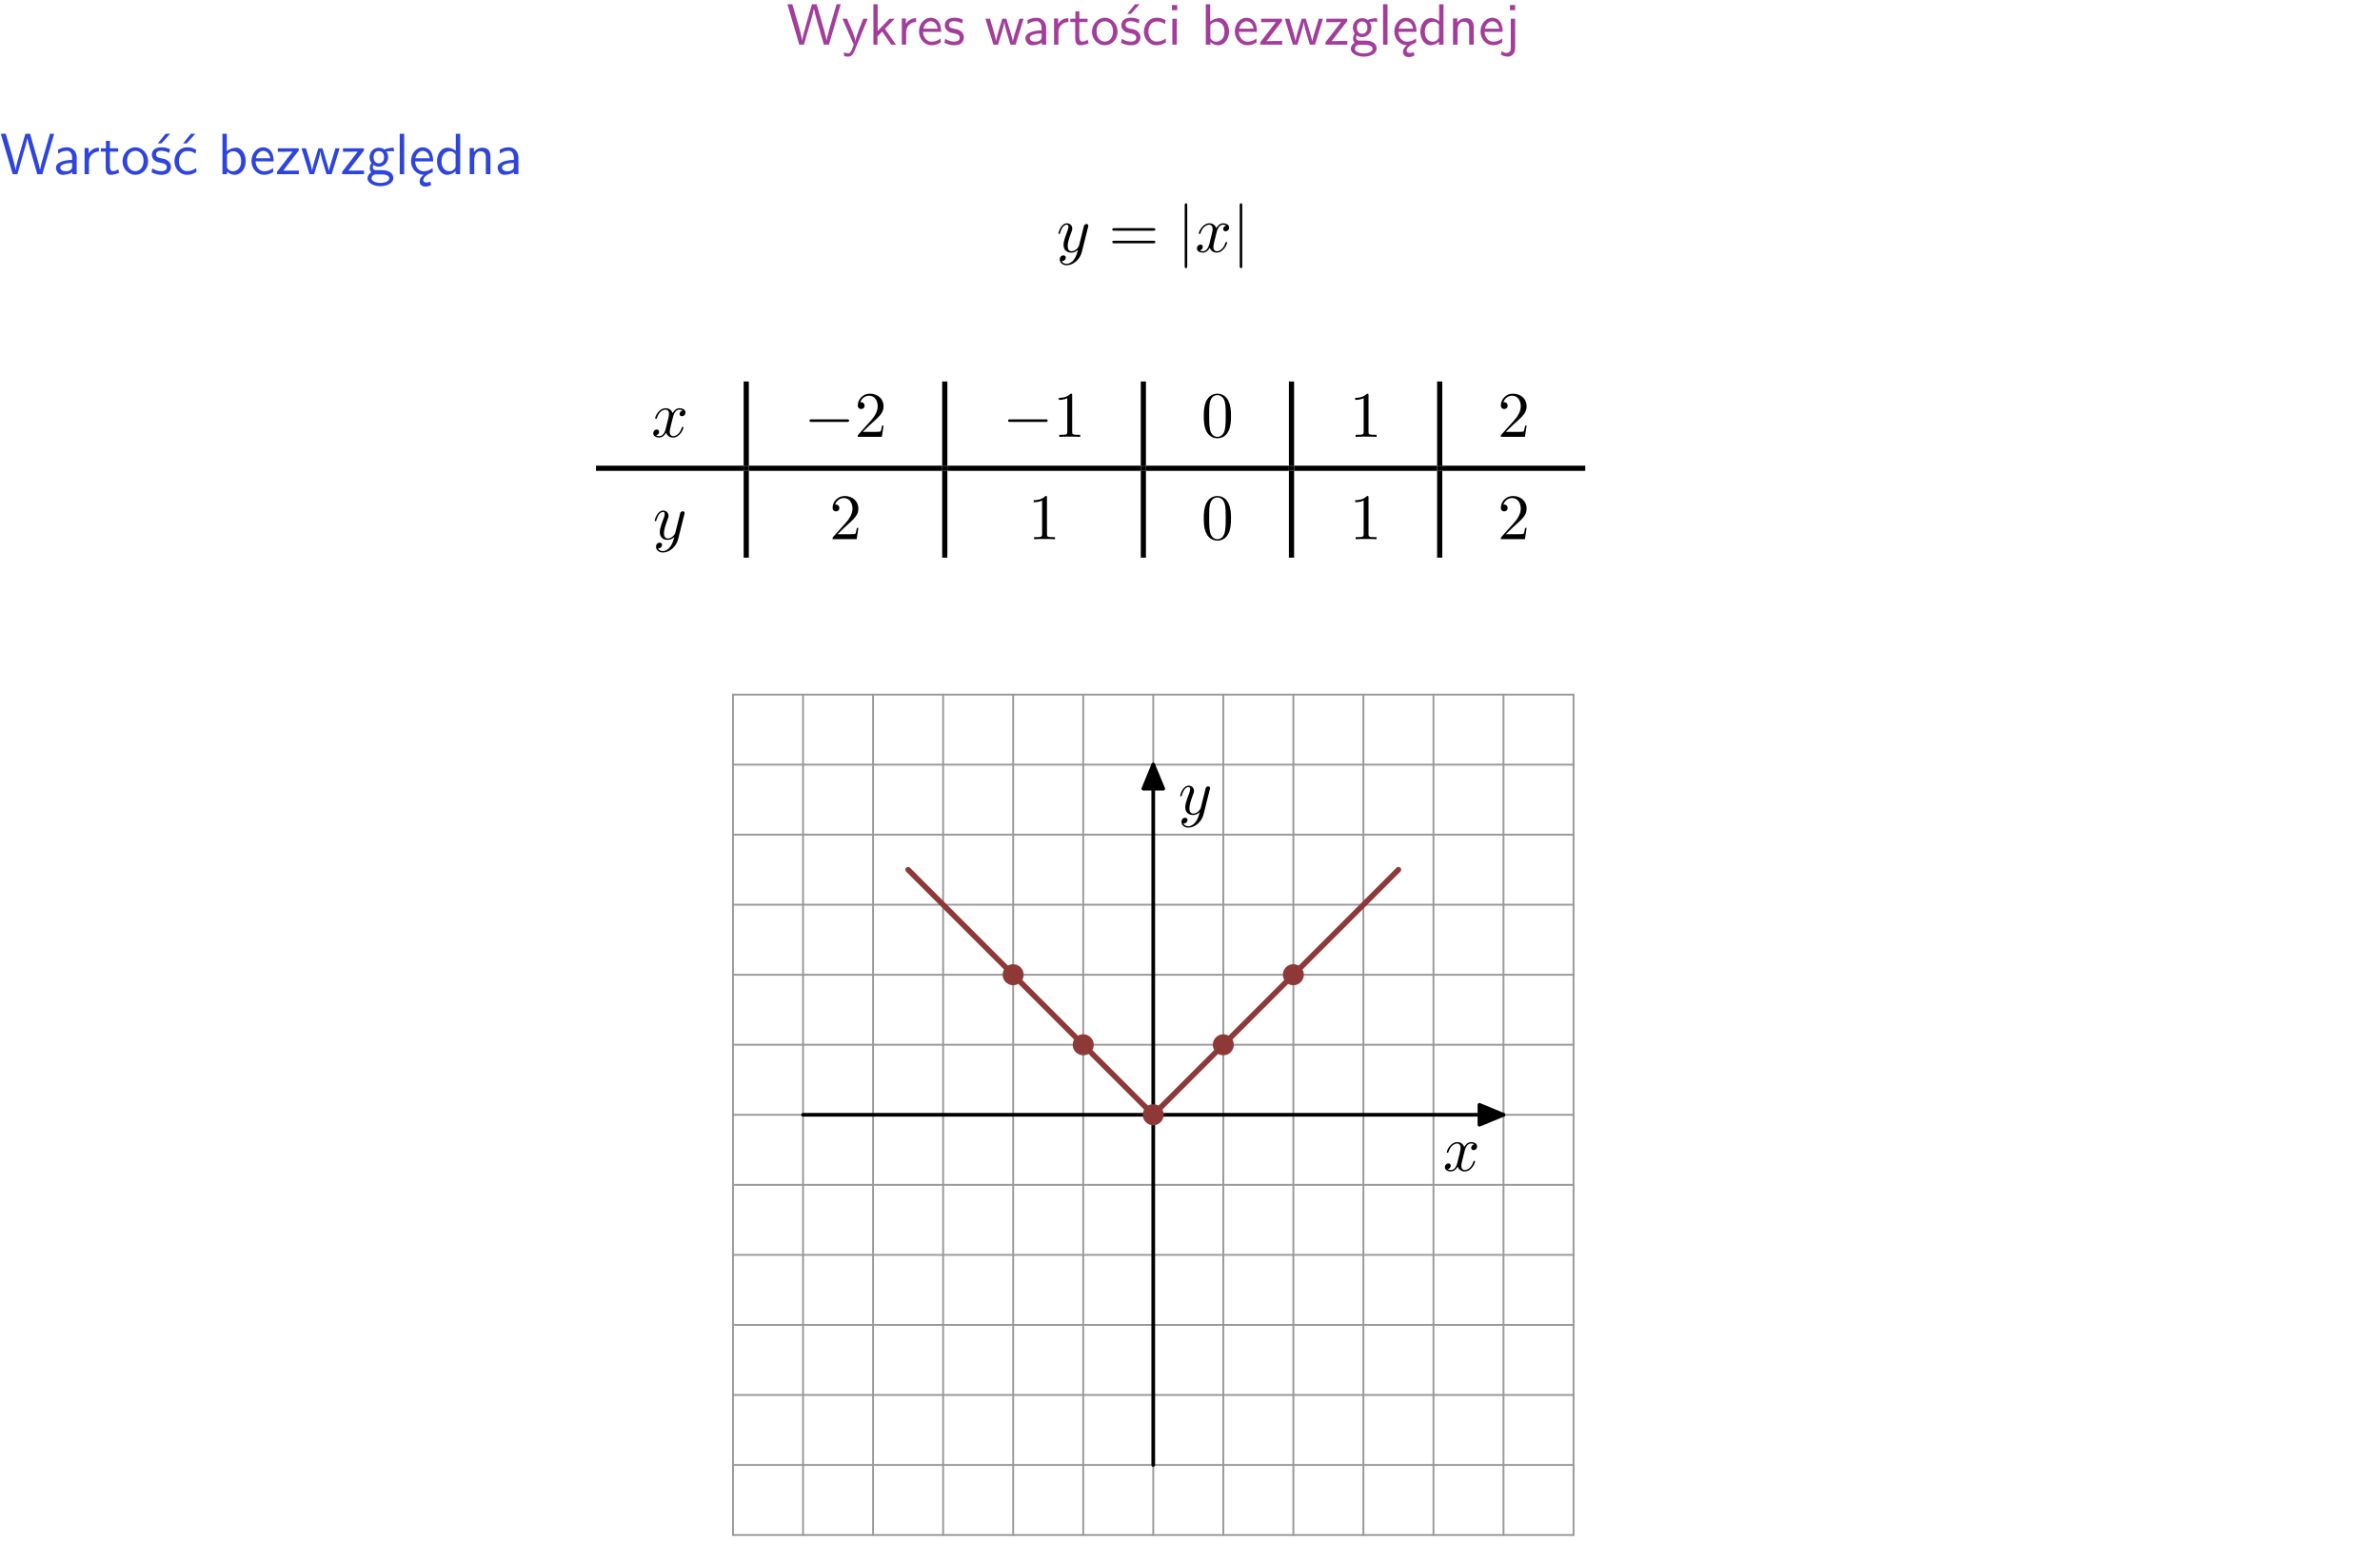 <?xml version="1.0" encoding="UTF-8"?>
<svg width="366pt" height="237pt" version="1.2" viewBox="0 0 366 237" xmlns="http://www.w3.org/2000/svg" xmlns:xlink="http://www.w3.org/1999/xlink">
 <defs>
  <symbol id="glyph0-1" overflow="visible">
   <path d="m8.328-6.219h-0.641l-0.812 2.812c-0.234 0.797-0.672 2.297-0.719 2.766 0-0.016-0.062-0.484-0.656-2.531l-0.875-3.047h-0.719l-0.812 2.797c-0.203 0.688-0.641 2.25-0.688 2.766h-0.016c-0.031-0.359-0.281-1.25-0.344-1.547-0.125-0.422-0.172-0.609-0.422-1.484l-0.734-2.531h-0.766l1.828 6.219h0.719l0.891-3.109c0.203-0.656 0.578-2 0.641-2.453 0.047 0.266 0.25 1.109 0.5 1.969l1.031 3.594h0.781z"/>
  </symbol>
  <symbol id="glyph0-2" overflow="visible">
   <path d="m4-3.984h-0.672c-1.172 2.859-1.188 3.266-1.188 3.469h-0.016c-0.047-0.594-0.766-2.266-0.812-2.344l-0.484-1.125h-0.703l1.734 3.984c-0.094 0.281-0.281 0.719-0.312 0.812-0.234 0.516-0.391 0.516-0.516 0.516-0.141 0-0.438-0.031-0.703-0.141l0.062 0.578c0.188 0.047 0.438 0.078 0.641 0.078 0.312 0 0.641-0.109 1.016-1.031z"/>
  </symbol>
  <symbol id="glyph0-3" overflow="visible">
   <path d="m2.516-2.438 1.516-1.547h-0.812l-1.812 1.875v-4.109h-0.656v6.219h0.625v-1.266l0.719-0.75 1.391 2.016h0.734z"/>
  </symbol>
  <symbol id="glyph0-4" overflow="visible">
   <path d="m1.406-1.922c0-0.891 0.641-1.547 1.531-1.562v-0.594c-0.797 0-1.297 0.453-1.578 0.859v-0.812h-0.625v4.031h0.672z"/>
  </symbol>
  <symbol id="glyph0-5" overflow="visible">
   <path d="m3.719-1.969c0-0.297-0.016-0.969-0.359-1.516-0.375-0.547-0.922-0.656-1.25-0.656-0.984 0-1.797 0.953-1.797 2.109 0 1.188 0.859 2.125 1.938 2.125 0.562 0 1.078-0.203 1.422-0.469l-0.047-0.578c-0.562 0.469-1.156 0.5-1.359 0.5-0.719 0-1.297-0.625-1.328-1.516zm-2.734-0.484c0.141-0.688 0.625-1.141 1.125-1.141 0.469 0 0.969 0.312 1.094 1.141z"/>
  </symbol>
  <symbol id="glyph0-6" overflow="visible">
   <path d="m3.078-3.844c-0.469-0.219-0.828-0.297-1.297-0.297-0.219 0-1.484 0-1.484 1.188 0 0.438 0.266 0.719 0.484 0.891 0.281 0.203 0.469 0.234 0.969 0.328 0.328 0.062 0.844 0.172 0.844 0.656 0 0.609-0.703 0.609-0.844 0.609-0.734 0-1.234-0.328-1.391-0.438l-0.109 0.609c0.281 0.141 0.781 0.391 1.516 0.391 0.156 0 0.641 0 1.031-0.281 0.281-0.219 0.438-0.578 0.438-0.953 0-0.5-0.344-0.812-0.359-0.828-0.344-0.312-0.594-0.375-1.031-0.453-0.5-0.094-0.906-0.188-0.906-0.625 0-0.562 0.641-0.562 0.75-0.562 0.297 0 0.766 0.047 1.281 0.344z"/>
  </symbol>
  <symbol id="glyph0-7" overflow="visible">
   <path d="m5.984-3.984h-0.641l-0.578 1.906c-0.109 0.312-0.375 1.203-0.422 1.594-0.031-0.281-0.266-1.078-0.422-1.594l-0.578-1.906h-0.625l-0.516 1.688c-0.094 0.312-0.406 1.344-0.438 1.797-0.047-0.422-0.344-1.438-0.484-1.938l-0.469-1.547h-0.688l1.234 3.984h0.703c0.047-0.141 0.359-1.141 0.562-1.844 0.125-0.422 0.375-1.297 0.391-1.641h0.016c0.016 0.25 0.172 0.875 0.281 1.266l0.656 2.219h0.797z"/>
  </symbol>
  <symbol id="glyph0-8" overflow="visible">
   <path d="m3.578-2.594c0-0.906-0.656-1.547-1.484-1.547-0.578 0-0.984 0.156-1.406 0.391l0.062 0.594c0.453-0.328 0.906-0.453 1.344-0.453 0.422 0 0.781 0.359 0.781 1.031v0.375c-1.344 0.031-2.484 0.406-2.484 1.188 0 0.391 0.25 1.109 1.031 1.109 0.125 0 0.969-0.016 1.484-0.422v0.328h0.672zm-0.703 1.406c0 0.172 0 0.391-0.297 0.562-0.266 0.172-0.609 0.172-0.703 0.172-0.438 0-0.828-0.203-0.828-0.578 0-0.625 1.453-0.688 1.828-0.703z"/>
  </symbol>
  <symbol id="glyph0-9" overflow="visible">
   <path d="m1.562-3.469h1.266v-0.516h-1.266v-1.141h-0.609v1.141h-0.781v0.516h0.75v2.406c0 0.531 0.125 1.156 0.75 1.156s1.078-0.219 1.312-0.328l-0.156-0.531c-0.234 0.188-0.516 0.297-0.797 0.297-0.344 0-0.469-0.281-0.469-0.75z"/>
  </symbol>
  <symbol id="glyph0-10" overflow="visible">
   <path d="m4.203-1.969c0-1.203-0.891-2.172-1.953-2.172-1.109 0-1.984 1-1.984 2.172s0.922 2.062 1.969 2.062c1.078 0 1.969-0.906 1.969-2.062zm-1.969 1.5c-0.625 0-1.266-0.516-1.266-1.594s0.688-1.531 1.266-1.531c0.625 0 1.266 0.469 1.266 1.531s-0.609 1.594-1.266 1.594z"/>
  </symbol>
  <symbol id="glyph0-11" overflow="visible">
   <path d="m3.078-3.844c-0.469-0.219-0.828-0.297-1.297-0.297-0.219 0-1.484 0-1.484 1.188 0 0.438 0.266 0.719 0.484 0.891 0.281 0.203 0.469 0.234 0.969 0.328 0.328 0.062 0.844 0.172 0.844 0.656 0 0.609-0.703 0.609-0.844 0.609-0.734 0-1.234-0.328-1.391-0.438l-0.109 0.609c0.281 0.141 0.781 0.391 1.516 0.391 0.156 0 0.641 0 1.031-0.281 0.281-0.219 0.438-0.578 0.438-0.953 0-0.5-0.344-0.812-0.359-0.828-0.344-0.312-0.594-0.375-1.031-0.453-0.5-0.094-0.906-0.188-0.906-0.625 0-0.562 0.641-0.562 0.75-0.562 0.297 0 0.766 0.047 1.281 0.344zm0.031-2.375h-0.703l-1.203 1.484h0.562z"/>
  </symbol>
  <symbol id="glyph0-12" overflow="visible">
   <path d="m3.672-3.75c-0.531-0.297-0.828-0.391-1.375-0.391-1.25 0-1.969 1.094-1.969 2.156 0 1.109 0.812 2.078 1.938 2.078 0.484 0 0.969-0.125 1.453-0.453l-0.047-0.594c-0.469 0.359-0.953 0.484-1.406 0.484-0.734 0-1.25-0.656-1.25-1.531 0-0.703 0.344-1.562 1.297-1.562 0.453 0 0.766 0.078 1.25 0.391z"/>
  </symbol>
  <symbol id="glyph0-13" overflow="visible">
   <path d="m1.469-6.094h-0.812v0.797h0.812zm-0.062 2.109h-0.688v3.984h0.688z"/>
  </symbol>
  <symbol id="glyph0-14" overflow="visible">
   <path d="m1.406-6.219h-0.672v6.219h0.703v-0.406c0.219 0.188 0.594 0.5 1.203 0.5 0.891 0 1.672-0.891 1.672-2.094 0-1.109-0.625-2.078-1.453-2.078-0.359 0-0.906 0.094-1.453 0.531zm0.031 3.219c0.141-0.219 0.469-0.531 0.953-0.531 0.531 0 1.219 0.391 1.219 1.531 0 1.172-0.75 1.547-1.297 1.547-0.359 0-0.656-0.156-0.875-0.562z"/>
  </symbol>
  <symbol id="glyph0-15" overflow="visible">
   <path d="m3.594-3.625v-0.359h-3.219v0.531h1.25c0.109 0 0.219-0.016 0.328-0.016h0.688l-2.391 3.094v0.375h3.359v-0.562h-1.328c-0.109 0-0.203 0.016-0.312 0.016h-0.766z"/>
  </symbol>
  <symbol id="glyph0-16" overflow="visible">
   <path d="m3.156-3.5c0.203 0 0.453-0.047 0.672-0.047 0.156 0 0.5 0.031 0.516 0.031l-0.094-0.562c-0.625 0-1.141 0.172-1.422 0.281-0.188-0.156-0.484-0.281-0.844-0.281-0.781 0-1.422 0.641-1.422 1.453 0 0.344 0.109 0.656 0.297 0.891-0.266 0.375-0.266 0.719-0.266 0.766 0 0.234 0.078 0.5 0.234 0.688-0.469 0.266-0.578 0.688-0.578 0.922 0 0.672 0.891 1.203 1.984 1.203 1.109 0 1.984-0.531 1.984-1.219 0-1.25-1.5-1.25-1.844-1.25h-0.781c-0.125 0-0.531 0-0.531-0.469 0-0.094 0.047-0.25 0.109-0.328 0.188 0.141 0.484 0.266 0.812 0.266 0.812 0 1.438-0.672 1.438-1.469 0-0.422-0.203-0.75-0.297-0.891zm-1.172 1.828c-0.328 0-0.797-0.203-0.797-0.953 0-0.734 0.469-0.938 0.797-0.938 0.391 0 0.812 0.25 0.812 0.938 0 0.703-0.422 0.953-0.812 0.953zm0.406 1.703c0.188 0 1.203 0 1.203 0.609 0 0.406-0.609 0.703-1.344 0.703s-1.375-0.281-1.375-0.703c0-0.031 0-0.609 0.703-0.609z"/>
  </symbol>
  <symbol id="glyph0-17" overflow="visible">
   <path d="m1.406-6.219h-0.688v6.219h0.688z"/>
  </symbol>
  <symbol id="glyph0-18" overflow="visible">
   <path d="m0.984-2.453c0.141-0.688 0.625-1.141 1.125-1.141 0.469 0 0.969 0.312 1.094 1.141zm1.219 3.391c0-0.406 0.391-0.734 0.797-0.969 0.266-0.078 0.484-0.203 0.672-0.344l-0.047-0.578c-0.562 0.469-1.156 0.5-1.359 0.5-0.719 0-1.297-0.625-1.328-1.516h2.781c0-0.297-0.016-0.969-0.359-1.516-0.375-0.547-0.922-0.656-1.25-0.656-0.984 0-1.797 0.953-1.797 2.109 0 1.188 0.859 2.125 1.938 2.125-0.359 0.25-0.641 0.656-0.609 1.047 0.016 0.391 0.281 0.766 0.891 0.766 0.297 0 0.516-0.062 0.875-0.234l-0.125-0.531c-0.203 0.094-0.406 0.141-0.594 0.141-0.25-0.031-0.469-0.078-0.484-0.344z"/>
  </symbol>
  <symbol id="glyph0-19" overflow="visible">
   <path d="m3.891-6.219h-0.672v2.625c-0.469-0.391-0.969-0.484-1.312-0.484-0.891 0-1.578 0.938-1.578 2.094 0 1.172 0.688 2.078 1.531 2.078 0.297 0 0.828-0.078 1.328-0.562v0.469h0.703zm-0.703 4.969c0 0.125 0 0.297-0.297 0.547-0.203 0.188-0.422 0.25-0.656 0.25-0.562 0-1.219-0.422-1.219-1.531 0-1.188 0.781-1.547 1.312-1.547 0.391 0 0.672 0.203 0.859 0.484z"/>
  </symbol>
  <symbol id="glyph0-20" overflow="visible">
   <path d="m3.906-2.672c0-0.594-0.141-1.406-1.234-1.406-0.812 0-1.25 0.609-1.297 0.672v-0.625h-0.656v4.031h0.703v-2.203c0-0.594 0.234-1.328 0.906-1.328 0.859 0 0.875 0.641 0.875 0.922v2.609h0.703z"/>
  </symbol>
  <symbol id="glyph0-21" overflow="visible">
   <path d="m1.656-6.094h-0.797v0.797h0.797zm-2.203 7.625c0.438 0.25 0.844 0.312 1.078 0.312 0.562 0 1.125-0.469 1.125-1.312v-4.516h-0.672v4.594c0 0.578-0.453 0.656-0.703 0.656-0.266 0-0.5-0.094-0.688-0.281z"/>
  </symbol>
  <symbol id="glyph0-22" overflow="visible">
   <path d="m3.672-3.75c-0.531-0.297-0.828-0.391-1.375-0.391-1.25 0-1.969 1.094-1.969 2.156 0 1.109 0.812 2.078 1.938 2.078 0.484 0 0.969-0.125 1.453-0.453l-0.047-0.594c-0.469 0.359-0.953 0.484-1.406 0.484-0.734 0-1.25-0.656-1.25-1.531 0-0.703 0.344-1.562 1.297-1.562 0.453 0 0.766 0.078 1.25 0.391zm-0.125-2.469h-0.688l-1.203 1.484h0.547z"/>
  </symbol>
  <symbol id="glyph1-1" overflow="visible">
   <path d="m4.844-3.797c0.047-0.141 0.047-0.156 0.047-0.234 0-0.172-0.141-0.266-0.297-0.266-0.094 0-0.25 0.062-0.344 0.203-0.016 0.062-0.109 0.359-0.141 0.547-0.078 0.25-0.141 0.531-0.203 0.797l-0.453 1.797c-0.031 0.141-0.469 0.844-1.125 0.844-0.5 0-0.609-0.438-0.609-0.812 0-0.453 0.172-1.078 0.5-1.953 0.156-0.406 0.203-0.516 0.203-0.719 0-0.438-0.312-0.812-0.812-0.812-0.953 0-1.312 1.453-1.312 1.531 0 0.109 0.094 0.109 0.109 0.109 0.109 0 0.109-0.031 0.156-0.188 0.281-0.938 0.672-1.234 1.016-1.234 0.078 0 0.25 0 0.25 0.312 0 0.25-0.109 0.516-0.172 0.703-0.406 1.062-0.578 1.625-0.578 2.094 0 0.891 0.625 1.188 1.219 1.188 0.391 0 0.719-0.172 1-0.453-0.125 0.516-0.25 1.016-0.641 1.547-0.266 0.328-0.641 0.625-1.094 0.625-0.141 0-0.594-0.031-0.766-0.422 0.156 0 0.297 0 0.422-0.125 0.109-0.078 0.203-0.219 0.203-0.406 0-0.312-0.266-0.344-0.359-0.344-0.234 0-0.562 0.156-0.562 0.641 0 0.5 0.438 0.875 1.062 0.875 1.016 0 2.047-0.906 2.328-2.031z"/>
  </symbol>
  <symbol id="glyph1-2" overflow="visible">
   <path d="m3.328-3.016c0.062-0.25 0.297-1.172 0.984-1.172 0.047 0 0.297 0 0.5 0.125-0.281 0.062-0.469 0.297-0.469 0.547 0 0.156 0.109 0.344 0.375 0.344 0.219 0 0.531-0.172 0.531-0.578 0-0.516-0.578-0.656-0.922-0.656-0.578 0-0.922 0.531-1.047 0.75-0.25-0.656-0.781-0.75-1.078-0.75-1.031 0-1.609 1.281-1.609 1.531 0 0.109 0.109 0.109 0.125 0.109 0.078 0 0.109-0.031 0.125-0.109 0.344-1.062 1-1.312 1.344-1.312 0.188 0 0.531 0.094 0.531 0.672 0 0.312-0.172 0.969-0.531 2.375-0.156 0.609-0.516 1.031-0.953 1.031-0.062 0-0.281 0-0.5-0.125 0.25-0.062 0.469-0.266 0.469-0.547 0-0.266-0.219-0.344-0.359-0.344-0.312 0-0.547 0.25-0.547 0.578 0 0.453 0.484 0.656 0.922 0.656 0.672 0 1.031-0.703 1.047-0.75 0.125 0.359 0.484 0.75 1.078 0.75 1.031 0 1.594-1.281 1.594-1.531 0-0.109-0.078-0.109-0.109-0.109-0.094 0-0.109 0.047-0.141 0.109-0.328 1.078-1 1.312-1.312 1.312-0.391 0-0.547-0.312-0.547-0.656 0-0.219 0.047-0.438 0.156-0.875z"/>
  </symbol>
  <symbol id="glyph2-1" overflow="visible">
   <path d="m6.844-3.266c0.156 0 0.344 0 0.344-0.188 0-0.203-0.188-0.203-0.328-0.203h-5.969c-0.141 0-0.328 0-0.328 0.203 0 0.188 0.188 0.188 0.328 0.188zm0.016 1.938c0.141 0 0.328 0 0.328-0.203 0-0.188-0.188-0.188-0.344-0.188h-5.953c-0.141 0-0.328 0-0.328 0.188 0 0.203 0.188 0.203 0.328 0.203z"/>
  </symbol>
  <symbol id="glyph2-2" overflow="visible">
   <path d="m4.469-1.734h-0.234c-0.062 0.297-0.125 0.734-0.234 0.891-0.062 0.078-0.719 0.078-0.938 0.078h-1.797l1.062-1.031c1.547-1.375 2.141-1.906 2.141-2.906 0-1.141-0.891-1.938-2.109-1.938-1.125 0-1.859 0.922-1.859 1.812 0 0.547 0.5 0.547 0.531 0.547 0.172 0 0.516-0.109 0.516-0.531 0-0.25-0.188-0.516-0.531-0.516-0.078 0-0.094 0-0.125 0.016 0.219-0.656 0.766-1.016 1.344-1.016 0.906 0 1.328 0.812 1.328 1.625 0 0.797-0.484 1.578-1.047 2.203l-1.906 2.125c-0.109 0.109-0.109 0.141-0.109 0.375h3.703z"/>
  </symbol>
  <symbol id="glyph2-3" overflow="visible">
   <path d="m2.938-6.375c0-0.25 0-0.266-0.234-0.266-0.625 0.641-1.5 0.641-1.812 0.641v0.312c0.203 0 0.781 0 1.297-0.266v5.172c0 0.359-0.031 0.469-0.922 0.469h-0.312v0.312c0.344-0.031 1.203-0.031 1.609-0.031 0.391 0 1.266 0 1.609 0.031v-0.312h-0.312c-0.906 0-0.922-0.109-0.922-0.469z"/>
  </symbol>
  <symbol id="glyph2-4" overflow="visible">
   <path d="m4.578-3.188c0-0.797-0.047-1.594-0.391-2.328-0.453-0.969-1.281-1.125-1.688-1.125-0.609 0-1.328 0.266-1.75 1.188-0.312 0.688-0.359 1.469-0.359 2.266 0 0.75 0.031 1.641 0.453 2.406 0.422 0.797 1.156 1 1.641 1 0.531 0 1.297-0.203 1.734-1.156 0.312-0.688 0.359-1.469 0.359-2.25zm-2.094 3.188c-0.391 0-0.984-0.25-1.156-1.203-0.109-0.594-0.109-1.516-0.109-2.109 0-0.641 0-1.297 0.078-1.828 0.188-1.188 0.938-1.281 1.188-1.281 0.328 0 0.984 0.188 1.172 1.172 0.109 0.562 0.109 1.312 0.109 1.938 0 0.75 0 1.422-0.109 2.062-0.156 0.953-0.719 1.25-1.172 1.25z"/>
  </symbol>
  <symbol id="glyph3-1" overflow="visible">
   <path d="m1.578-7.141c0-0.141 0-0.344-0.188-0.344-0.203 0-0.203 0.203-0.203 0.344v9.297c0 0.141 0 0.344 0.203 0.344 0.188 0 0.188-0.203 0.188-0.344z"/>
  </symbol>
  <symbol id="glyph3-2" overflow="visible">
   <path d="m6.594-2.297c0.141 0 0.328 0 0.328-0.203 0-0.188-0.188-0.188-0.328-0.188h-5.438c-0.141 0-0.328 0-0.328 0.188 0 0.203 0.188 0.203 0.328 0.203z"/>
  </symbol>
  <clipPath id="clip1">
   <path d="m0 0h365.67v1h-365.67z"/>
  </clipPath>
 </defs>
 <g id="surface1">
  <g fill="#a33d9b">
   <use x="120.961" y="6.868" xlink:href="#glyph0-1"/>
   <use x="129.429" y="6.868" xlink:href="#glyph0-2"/>
   <use x="133.563" y="6.868" xlink:href="#glyph0-3"/>
   <use x="137.947" y="6.868" xlink:href="#glyph0-4"/>
   <use x="141.011" y="6.868" xlink:href="#glyph0-5"/>
   <use x="144.995" y="6.868" xlink:href="#glyph0-6"/>
  </g>
  <g fill="#a33d9b">
   <use x="151.418" y="6.868" xlink:href="#glyph0-7"/>
  </g>
  <g fill="#a33d9b">
   <use x="157.303" y="6.868" xlink:href="#glyph0-8"/>
  </g>
  <g fill="#a33d9b">
   <use x="161.361" y="6.868" xlink:href="#glyph0-4"/>
   <use x="164.425" y="6.868" xlink:href="#glyph0-9"/>
   <use x="167.662" y="6.868" xlink:href="#glyph0-10"/>
   <use x="172.146" y="6.868" xlink:href="#glyph0-11"/>
   <use x="175.583" y="6.868" xlink:href="#glyph0-12"/>
   <use x="179.567" y="6.868" xlink:href="#glyph0-13"/>
  </g>
  <g fill="#a33d9b">
   <use x="184.695" y="6.868" xlink:href="#glyph0-14"/>
  </g>
  <g fill="#a33d9b">
   <use x="189.579" y="6.868" xlink:href="#glyph0-5"/>
   <use x="193.564" y="6.868" xlink:href="#glyph0-15"/>
   <use x="197.461" y="6.868" xlink:href="#glyph0-7"/>
   <use x="203.588" y="6.868" xlink:href="#glyph0-15"/>
   <use x="207.486" y="6.868" xlink:href="#glyph0-16"/>
   <use x="211.969" y="6.868" xlink:href="#glyph0-17"/>
   <use x="214.111" y="6.868" xlink:href="#glyph0-18"/>
   <use x="218.096" y="6.868" xlink:href="#glyph0-19"/>
   <use x="222.729" y="6.868" xlink:href="#glyph0-20"/>
   <use x="227.362" y="6.868" xlink:href="#glyph0-5"/>
   <use x="231.346" y="6.868" xlink:href="#glyph0-21"/>
  </g>
  <g fill="#2d44dd">
   <use y="26.794" xlink:href="#glyph0-1"/>
  </g>
  <g fill="#2d44dd">
   <use x="8.217" y="26.794" xlink:href="#glyph0-8"/>
  </g>
  <g fill="#2d44dd">
   <use x="12.275" y="26.794" xlink:href="#glyph0-4"/>
   <use x="15.339" y="26.794" xlink:href="#glyph0-9"/>
   <use x="18.577" y="26.794" xlink:href="#glyph0-10"/>
   <use x="23.06" y="26.794" xlink:href="#glyph0-11"/>
   <use x="26.497" y="26.794" xlink:href="#glyph0-22"/>
  </g>
  <g fill="#2d44dd">
   <use x="33.476" y="26.794" xlink:href="#glyph0-14"/>
  </g>
  <g fill="#2d44dd">
   <use x="38.36" y="26.794" xlink:href="#glyph0-5"/>
   <use x="42.345" y="26.794" xlink:href="#glyph0-15"/>
   <use x="46.242" y="26.794" xlink:href="#glyph0-7"/>
   <use x="52.369" y="26.794" xlink:href="#glyph0-15"/>
   <use x="56.267" y="26.794" xlink:href="#glyph0-16"/>
   <use x="60.75" y="26.794" xlink:href="#glyph0-17"/>
   <use x="62.892" y="26.794" xlink:href="#glyph0-18"/>
   <use x="66.877" y="26.794" xlink:href="#glyph0-19"/>
   <use x="71.51" y="26.794" xlink:href="#glyph0-20"/>
   <use x="76.143" y="26.794" xlink:href="#glyph0-8"/>
  </g>
  <g>
   <use x="162.473" y="38.749" xlink:href="#glyph1-1"/>
  </g>
  <g>
   <use x="170.482" y="38.749" xlink:href="#glyph2-1"/>
  </g>
  <g>
   <use x="180.998" y="38.749" xlink:href="#glyph3-1"/>
  </g>
  <g>
   <use x="183.765" y="38.749" xlink:href="#glyph1-2"/>
  </g>
  <g>
   <use x="189.459" y="38.749" xlink:href="#glyph3-1"/>
  </g>
  <g>
   <use x="100.16" y="67.192" xlink:href="#glyph1-2"/>
  </g>
  <path transform="matrix(1 0 0 -1 114.76 71.626)" d="m8.125e-4 1e-3v12.949" fill="none" stroke="#000" stroke-miterlimit="10" stroke-width=".797"/>
  <g>
   <use x="123.659" y="67.192" xlink:href="#glyph3-2"/>
  </g>
  <g>
   <use x="131.408" y="67.192" xlink:href="#glyph2-2"/>
  </g>
  <path transform="matrix(1 0 0 -1 145.29 71.626)" d="m-0.002 1e-3v12.949" fill="none" stroke="#000" stroke-miterlimit="10" stroke-width=".797"/>
  <g>
   <use x="154.194" y="67.192" xlink:href="#glyph3-2"/>
  </g>
  <g>
   <use x="161.943" y="67.192" xlink:href="#glyph2-3"/>
  </g>
  <path transform="matrix(1 0 0 -1 175.83 71.626)" d="m-0.002 1e-3v12.949" fill="none" stroke="#000" stroke-miterlimit="10" stroke-width=".797"/>
  <g>
   <use x="184.729" y="67.192" xlink:href="#glyph2-4"/>
  </g>
  <path transform="matrix(1 0 0 -1 198.61 71.626)" d="m2.8125e-4 1e-3v12.949" fill="none" stroke="#000" stroke-miterlimit="10" stroke-width=".797"/>
  <g>
   <use x="207.515" y="67.192" xlink:href="#glyph2-3"/>
  </g>
  <path transform="matrix(1 0 0 -1 221.4 71.626)" d="m-5.625e-4 1e-3v12.949" fill="none" stroke="#000" stroke-miterlimit="10" stroke-width=".797"/>
  <g>
   <use x="230.301" y="67.192" xlink:href="#glyph2-2"/>
  </g>
  <path transform="matrix(1,0,0,-1,91.656,72.024)" d="m2.5e-4 5.625e-4h22.703" fill="none" stroke="#000" stroke-miterlimit="10" stroke-width=".797"/>
  <path transform="matrix(1 0 0 -1 114.36 72.024)" d="m0.001 5.625e-4h0.797" fill="none" stroke="#000" stroke-miterlimit="10" stroke-width=".797"/>
  <path transform="matrix(1 0 0 -1 115.16 72.024)" d="m0.001 5.625e-4h29.738" fill="none" stroke="#000" stroke-miterlimit="10" stroke-width=".797"/>
  <path transform="matrix(1 0 0 -1 144.89 72.024)" d="m0.002 5.625e-4h0.797" fill="none" stroke="#000" stroke-miterlimit="10" stroke-width=".797"/>
  <path transform="matrix(1,0,0,-1,145.69,72.024)" d="m0.001 5.625e-4h29.738" fill="none" stroke="#000" stroke-miterlimit="10" stroke-width=".797"/>
  <path transform="matrix(1 0 0 -1 175.43 72.024)" d="m0.002 5.625e-4h0.797" fill="none" stroke="#000" stroke-miterlimit="10" stroke-width=".797"/>
  <path transform="matrix(1 0 0 -1 176.22 72.024)" d="m0.002 5.625e-4h21.988" fill="none" stroke="#000" stroke-miterlimit="10" stroke-width=".797"/>
  <path transform="matrix(1 0 0 -1 198.21 72.024)" d="m8.4375e-4 5.625e-4h0.797" fill="none" stroke="#000" stroke-miterlimit="10" stroke-width=".797"/>
  <path transform="matrix(1 0 0 -1 199.01 72.024)" d="m7.1875e-4 5.625e-4h21.988" fill="none" stroke="#000" stroke-miterlimit="10" stroke-width=".797"/>
  <path transform="matrix(1,0,0,-1,221,72.024)" d="m0 5.625e-4h0.797" fill="none" stroke="#000" stroke-miterlimit="10" stroke-width=".797"/>
  <path transform="matrix(1 0 0 -1 221.8 72.024)" d="m-1.25e-4 5.625e-4h21.988" fill="none" stroke="#000" stroke-miterlimit="10" stroke-width=".797"/>
  <g>
   <use x="100.386" y="82.933" xlink:href="#glyph1-1"/>
  </g>
  <path transform="matrix(1 0 0 -1 114.76 85.773)" d="m8.125e-4 -4.375e-4v13.352" fill="none" stroke="#000" stroke-miterlimit="10" stroke-width=".797"/>
  <g>
   <use x="127.533" y="82.933" xlink:href="#glyph2-2"/>
  </g>
  <path transform="matrix(1 0 0 -1 145.29 85.773)" d="m-0.002-4.375e-4v13.352" fill="none" stroke="#000" stroke-miterlimit="10" stroke-width=".797"/>
  <g>
   <use x="158.068" y="82.933" xlink:href="#glyph2-3"/>
  </g>
  <path transform="matrix(1 0 0 -1 175.83 85.773)" d="m-0.002-4.375e-4v13.352" fill="none" stroke="#000" stroke-miterlimit="10" stroke-width=".797"/>
  <g>
   <use x="184.729" y="82.933" xlink:href="#glyph2-4"/>
  </g>
  <path transform="matrix(1 0 0 -1 198.61 85.773)" d="m2.8125e-4 -4.375e-4v13.352" fill="none" stroke="#000" stroke-miterlimit="10" stroke-width=".797"/>
  <g>
   <use x="207.515" y="82.933" xlink:href="#glyph2-3"/>
  </g>
  <path transform="matrix(1 0 0 -1 221.4 85.773)" d="m-5.625e-4 -4.375e-4v13.352" fill="none" stroke="#000" stroke-miterlimit="10" stroke-width=".797"/>
  <g>
   <use x="230.301" y="82.933" xlink:href="#glyph2-2"/>
  </g>
  <path transform="matrix(1 0 0 -1 112.72 236.1)" d="m1e-5 -3.9625e-4v129.26" fill="none" stroke="#989898" stroke-linecap="round" stroke-linejoin="round" stroke-miterlimit="10" stroke-width=".283"/>
  <path transform="matrix(1 0 0 -1 112.72 236.1)" d="m10.773-3.9625e-4v129.26" fill="none" stroke="#989898" stroke-linecap="round" stroke-linejoin="round" stroke-miterlimit="10" stroke-width=".283"/>
  <path transform="matrix(1 0 0 -1 112.72 236.1)" d="m21.543-3.9625e-4v129.26" fill="none" stroke="#989898" stroke-linecap="round" stroke-linejoin="round" stroke-miterlimit="10" stroke-width=".283"/>
  <path transform="matrix(1 0 0 -1 112.72 236.1)" d="m32.316-3.9625e-4v129.26" fill="none" stroke="#989898" stroke-linecap="round" stroke-linejoin="round" stroke-miterlimit="10" stroke-width=".283"/>
  <path transform="matrix(1 0 0 -1 112.72 236.1)" d="m43.086-3.9625e-4v129.26" fill="none" stroke="#989898" stroke-linecap="round" stroke-linejoin="round" stroke-miterlimit="10" stroke-width=".283"/>
  <path transform="matrix(1 0 0 -1 112.72 236.1)" d="m53.859-3.9625e-4v129.26" fill="none" stroke="#989898" stroke-linecap="round" stroke-linejoin="round" stroke-miterlimit="10" stroke-width=".283"/>
  <path transform="matrix(1 0 0 -1 112.72 236.1)" d="m64.629-3.9625e-4v129.26" fill="none" stroke="#989898" stroke-linecap="round" stroke-linejoin="round" stroke-miterlimit="10" stroke-width=".283"/>
  <path transform="matrix(1 0 0 -1 112.72 236.1)" d="m75.402-3.9625e-4v129.26" fill="none" stroke="#989898" stroke-linecap="round" stroke-linejoin="round" stroke-miterlimit="10" stroke-width=".283"/>
  <path transform="matrix(1 0 0 -1 112.72 236.1)" d="m86.176-3.9625e-4v129.26" fill="none" stroke="#989898" stroke-linecap="round" stroke-linejoin="round" stroke-miterlimit="10" stroke-width=".283"/>
  <path transform="matrix(1 0 0 -1 112.72 236.1)" d="m96.945-3.9625e-4v129.26" fill="none" stroke="#989898" stroke-linecap="round" stroke-linejoin="round" stroke-miterlimit="10" stroke-width=".283"/>
  <path transform="matrix(1 0 0 -1 112.72 236.1)" d="m107.72-3.9625e-4v129.26" fill="none" stroke="#989898" stroke-linecap="round" stroke-linejoin="round" stroke-miterlimit="10" stroke-width=".283"/>
  <path transform="matrix(1 0 0 -1 112.72 236.1)" d="m118.49-3.9625e-4v129.26" fill="none" stroke="#989898" stroke-linecap="round" stroke-linejoin="round" stroke-miterlimit="10" stroke-width=".283"/>
  <path transform="matrix(1 0 0 -1 112.72 236.1)" d="m129.26-3.9625e-4v129.26" fill="none" stroke="#989898" stroke-linecap="round" stroke-linejoin="round" stroke-miterlimit="10" stroke-width=".283"/>
  <path transform="matrix(1 0 0 -1 112.72 236.1)" d="m1e-5 -3.9625e-4h129.26" fill="none" stroke="#989898" stroke-linecap="round" stroke-linejoin="round" stroke-miterlimit="10" stroke-width=".283"/>
  <path transform="matrix(1 0 0 -1 112.72 236.1)" d="m1e-5 10.773h129.26" fill="none" stroke="#989898" stroke-linecap="round" stroke-linejoin="round" stroke-miterlimit="10" stroke-width=".283"/>
  <path transform="matrix(1 0 0 -1 112.72 236.1)" d="m1e-5 21.543h129.26" fill="none" stroke="#989898" stroke-linecap="round" stroke-linejoin="round" stroke-miterlimit="10" stroke-width=".283"/>
  <path transform="matrix(1 0 0 -1 112.72 236.1)" d="m1e-5 32.316h129.26" fill="none" stroke="#989898" stroke-linecap="round" stroke-linejoin="round" stroke-miterlimit="10" stroke-width=".283"/>
  <path transform="matrix(1 0 0 -1 112.72 236.1)" d="m1e-5 43.086h129.26" fill="none" stroke="#989898" stroke-linecap="round" stroke-linejoin="round" stroke-miterlimit="10" stroke-width=".283"/>
  <path transform="matrix(1 0 0 -1 112.72 236.1)" d="m1e-5 53.859h129.26" fill="none" stroke="#989898" stroke-linecap="round" stroke-linejoin="round" stroke-miterlimit="10" stroke-width=".283"/>
  <path transform="matrix(1 0 0 -1 112.72 236.1)" d="m1e-5 64.632h129.26" fill="none" stroke="#989898" stroke-linecap="round" stroke-linejoin="round" stroke-miterlimit="10" stroke-width=".283"/>
  <path transform="matrix(1 0 0 -1 112.72 236.1)" d="m1e-5 75.402h129.26" fill="none" stroke="#989898" stroke-linecap="round" stroke-linejoin="round" stroke-miterlimit="10" stroke-width=".283"/>
  <path transform="matrix(1 0 0 -1 112.72 236.1)" d="m1e-5 86.175h129.26" fill="none" stroke="#989898" stroke-linecap="round" stroke-linejoin="round" stroke-miterlimit="10" stroke-width=".283"/>
  <path transform="matrix(1 0 0 -1 112.72 236.1)" d="m1e-5 96.945h129.26" fill="none" stroke="#989898" stroke-linecap="round" stroke-linejoin="round" stroke-miterlimit="10" stroke-width=".283"/>
  <path transform="matrix(1 0 0 -1 112.72 236.1)" d="m1e-5 107.72h129.26" fill="none" stroke="#989898" stroke-linecap="round" stroke-linejoin="round" stroke-miterlimit="10" stroke-width=".283"/>
  <path transform="matrix(1 0 0 -1 112.72 236.1)" d="m1e-5 118.49h129.26" fill="none" stroke="#989898" stroke-linecap="round" stroke-linejoin="round" stroke-miterlimit="10" stroke-width=".283"/>
  <path transform="matrix(1 0 0 -1 112.72 236.1)" d="m1e-5 129.26h129.26" fill="none" stroke="#989898" stroke-linecap="round" stroke-linejoin="round" stroke-miterlimit="10" stroke-width=".283"/>
  <path transform="matrix(1 0 0 -1 112.72 236.1)" d="m10.773 64.632h107.71" fill="none" stroke="#000" stroke-linecap="round" stroke-linejoin="round" stroke-miterlimit="10" stroke-width=".567"/>
  <path transform="matrix(1 0 0 -1 112.72 236.1)" d="m114.79 63.101 3.695 1.531-3.695 1.531zm0 0" stroke="#000" stroke-linecap="round" stroke-linejoin="round" stroke-miterlimit="10" stroke-width=".567"/>
  <path transform="matrix(1 0 0 -1 112.72 236.1)" d="m64.629 10.773v107.71" fill="none" stroke="#000" stroke-linecap="round" stroke-linejoin="round" stroke-miterlimit="10" stroke-width=".567"/>
  <path transform="matrix(1 0 0 -1 112.72 236.1)" d="m66.16 114.79-1.531 3.695-1.527-3.695zm0 0" stroke="#000" stroke-linecap="round" stroke-linejoin="round" stroke-miterlimit="10" stroke-width=".567"/>
  <path transform="matrix(1 0 0 -1 112.72 236.1)" d="m26.93 102.33 37.699-37.699 10.773 10.77 26.93 26.93" fill="none" stroke="#8e3937" stroke-linecap="round" stroke-linejoin="round" stroke-miterlimit="10" stroke-width=".85"/>
  <path d="m157.42 149.92c0-0.891-0.723-1.613-1.617-1.613-0.891 0-1.613 0.723-1.613 1.613 0 0.895 0.723 1.617 1.613 1.617 0.895 0 1.617-0.723 1.617-1.617z" fill="#8e3937"/>
  <path d="m168.2 160.7c0-0.895-0.727-1.617-1.617-1.617-0.895 0-1.617 0.723-1.617 1.617 0 0.891 0.723 1.613 1.617 1.613 0.891 0 1.617-0.723 1.617-1.613z" fill="#8e3937"/>
  <path d="m189.74 160.7c0-0.895-0.727-1.617-1.617-1.617s-1.617 0.723-1.617 1.617c0 0.891 0.727 1.613 1.617 1.613s1.617-0.723 1.617-1.613z" fill="#8e3937"/>
  <path d="m200.51 149.92c0-0.891-0.723-1.613-1.613-1.613-0.895 0-1.617 0.723-1.617 1.613 0 0.895 0.723 1.617 1.617 1.617 0.891 0 1.613-0.723 1.613-1.617z" fill="#8e3937"/>
  <path d="m178.96 171.46c0-0.891-0.723-1.613-1.617-1.613-0.891 0-1.613 0.723-1.613 1.613 0 0.895 0.723 1.617 1.613 1.617 0.895 0 1.617-0.723 1.617-1.617z" fill="#8e3937"/>
  <g>
   <use x="221.899" y="180.074" xlink:href="#glyph1-2"/>
  </g>
  <g>
   <use x="181.192" y="125.247" xlink:href="#glyph1-1"/>
  </g>
 </g>
</svg>
